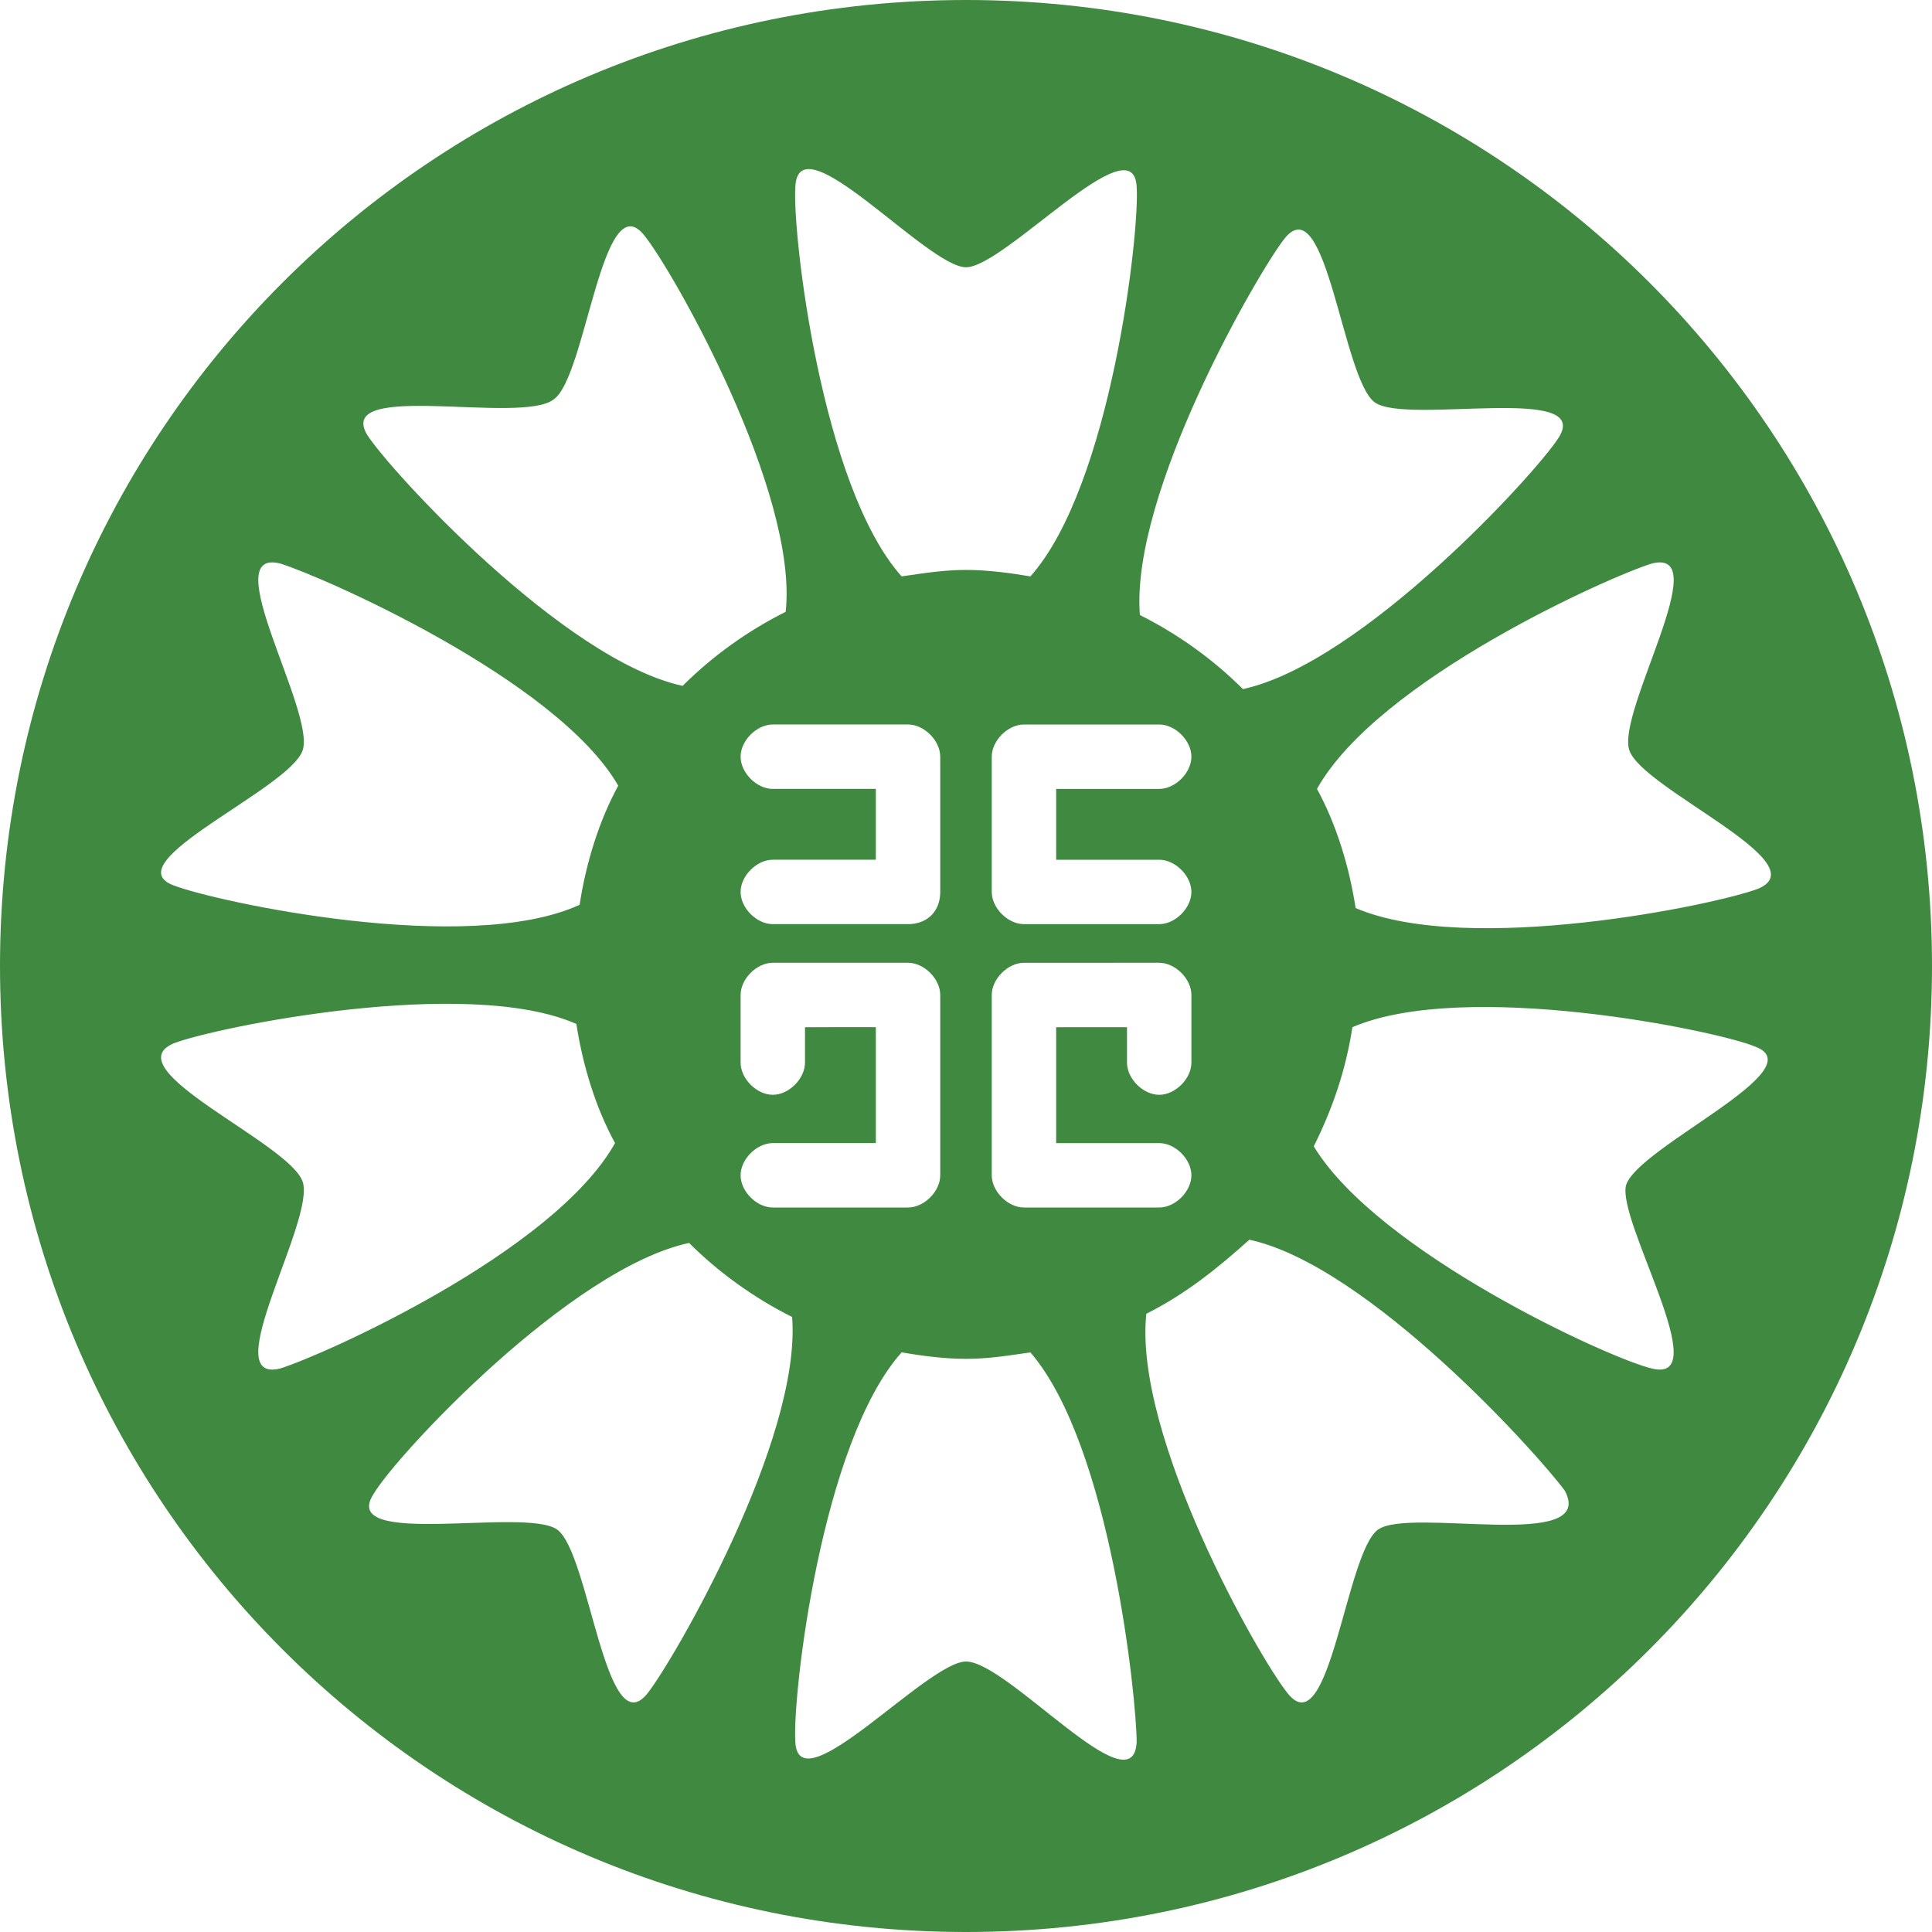 <?xml version="1.0" encoding="utf-8"?>
<!-- Generator: Adobe Illustrator 26.0.2, SVG Export Plug-In . SVG Version: 6.00 Build 0)  -->
<svg version="1.1" id="レイヤー_1" xmlns="http://www.w3.org/2000/svg" xmlns:xlink="http://www.w3.org/1999/xlink" x="0px"
	 y="0px" viewBox="0 0 60 60" style="enable-background:new 0 0 60 60;" xml:space="preserve">
<style type="text/css">
	.st0{fill:#408940;}
</style>
<path class="st0" d="M30,0C13.4,0,0,13.4,0,30s13.4,30,30,30s30-13.4,30-30S46.6,0,30,0z M51.3,17.5c2-0.5-1.1,4.6-0.7,5.8
	c0.4,1.2,5.9,3.5,4,4.3c-1.3,0.5-9,2.1-12.5,0.6c-0.2-1.3-0.6-2.6-1.2-3.7C42.8,21.1,50,17.9,51.3,17.5z M39.9,7.4
	c1.3-1.6,1.8,4.4,2.8,5.1c1,0.7,6.8-0.6,5.7,1.1c-0.7,1.1-6.1,7-9.8,7.8c-0.9-0.9-2-1.7-3.2-2.3C35.1,15.3,39.1,8.4,39.9,7.4z
	 M36,26.7c0.5,0,1,0.5,1,1s-0.5,1-1,1h-4.2c-0.5,0-1-0.5-1-1v-4.2c0-0.5,0.5-1,1-1H36c0.5,0,1,0.5,1,1s-0.5,1-1,1h-3.2v2.2H36z
	 M32.8,31.9v3.6H36c0.5,0,1,0.5,1,1s-0.5,1-1,1h-4.2c-0.5,0-1-0.5-1-1v-5.6c0-0.5,0.5-1,1-1H36c0.5,0,1,0.5,1,1V33c0,0.5-0.5,1-1,1
	s-1-0.5-1-1v-1.1H32.8z M24.7,5.8c0.1-2.1,4.1,2.5,5.3,2.5c1.2,0,5.2-4.5,5.3-2.5c0.1,1.4-0.8,9.3-3.3,12.1c-0.6-0.1-1.3-0.2-2-0.2
	c-0.7,0-1.3,0.1-2,0.2C25.5,15.1,24.6,7.2,24.7,5.8z M25,31.9V33c0,0.5-0.5,1-1,1s-1-0.5-1-1v-2.1c0-0.5,0.5-1,1-1h4.2
	c0.5,0,1,0.5,1,1v5.6c0,0.5-0.5,1-1,1H24c-0.5,0-1-0.5-1-1s0.5-1,1-1h3.2v-3.6C27.2,31.9,25,31.9,25,31.9z M28.2,28.7H24
	c-0.5,0-1-0.5-1-1s0.5-1,1-1h3.2v-2.2H24c-0.5,0-1-0.5-1-1s0.5-1,1-1h4.2c0.5,0,1,0.5,1,1v4.2C29.2,28.3,28.8,28.7,28.2,28.7z
	 M17.2,12.4c1-0.7,1.5-6.7,2.8-5.1c0.9,1.1,4.8,8,4.4,11.7c-1.2,0.6-2.3,1.4-3.2,2.3c-3.7-0.8-9.1-6.7-9.8-7.8
	C10.4,11.8,16.2,13.2,17.2,12.4z M9.4,23.3c0.4-1.2-2.7-6.3-0.7-5.8c1.3,0.4,8.6,3.6,10.5,6.9c-0.6,1.1-1,2.4-1.2,3.7
	C14.5,29.7,6.7,28,5.4,27.5C3.5,26.8,9,24.5,9.4,23.3z M8.7,42.5c-2,0.5,1.1-4.6,0.7-5.8c-0.4-1.2-5.9-3.5-4-4.3
	c1.3-0.5,9.1-2.1,12.5-0.6c0.2,1.3,0.6,2.6,1.2,3.7C17.2,38.9,10,42.1,8.7,42.5z M20.1,52.6c-1.3,1.6-1.8-4.4-2.8-5.1
	c-1-0.7-6.8,0.6-5.7-1.1c0.7-1.2,6.1-7,9.8-7.8c0.9,0.9,2,1.7,3.2,2.3C24.9,44.7,20.9,51.6,20.1,52.6z M35.3,54.1
	c-0.1,2.1-4-2.5-5.3-2.5c-1.2,0-5.2,4.5-5.3,2.5c-0.1-1.4,0.8-9.3,3.3-12.1c0.6,0.1,1.3,0.2,2,0.2c0.7,0,1.3-0.1,2-0.2
	C34.5,44.9,35.3,52.8,35.3,54.1z M42.8,47.5c-1,0.7-1.5,6.7-2.8,5.1c-0.9-1.1-4.8-8-4.4-11.8c1.2-0.6,2.2-1.4,3.2-2.3
	c3.7,0.8,9,6.7,9.8,7.8C49.6,48.2,43.8,46.8,42.8,47.5z M51.3,42.5c-1.3-0.3-8.5-3.6-10.5-6.9c0.6-1.2,1-2.4,1.2-3.7
	c3.5-1.5,11.3,0.1,12.5,0.6c1.9,0.7-3.6,3.1-4,4.3C50.2,37.9,53.3,43,51.3,42.5z"/>
</svg>
